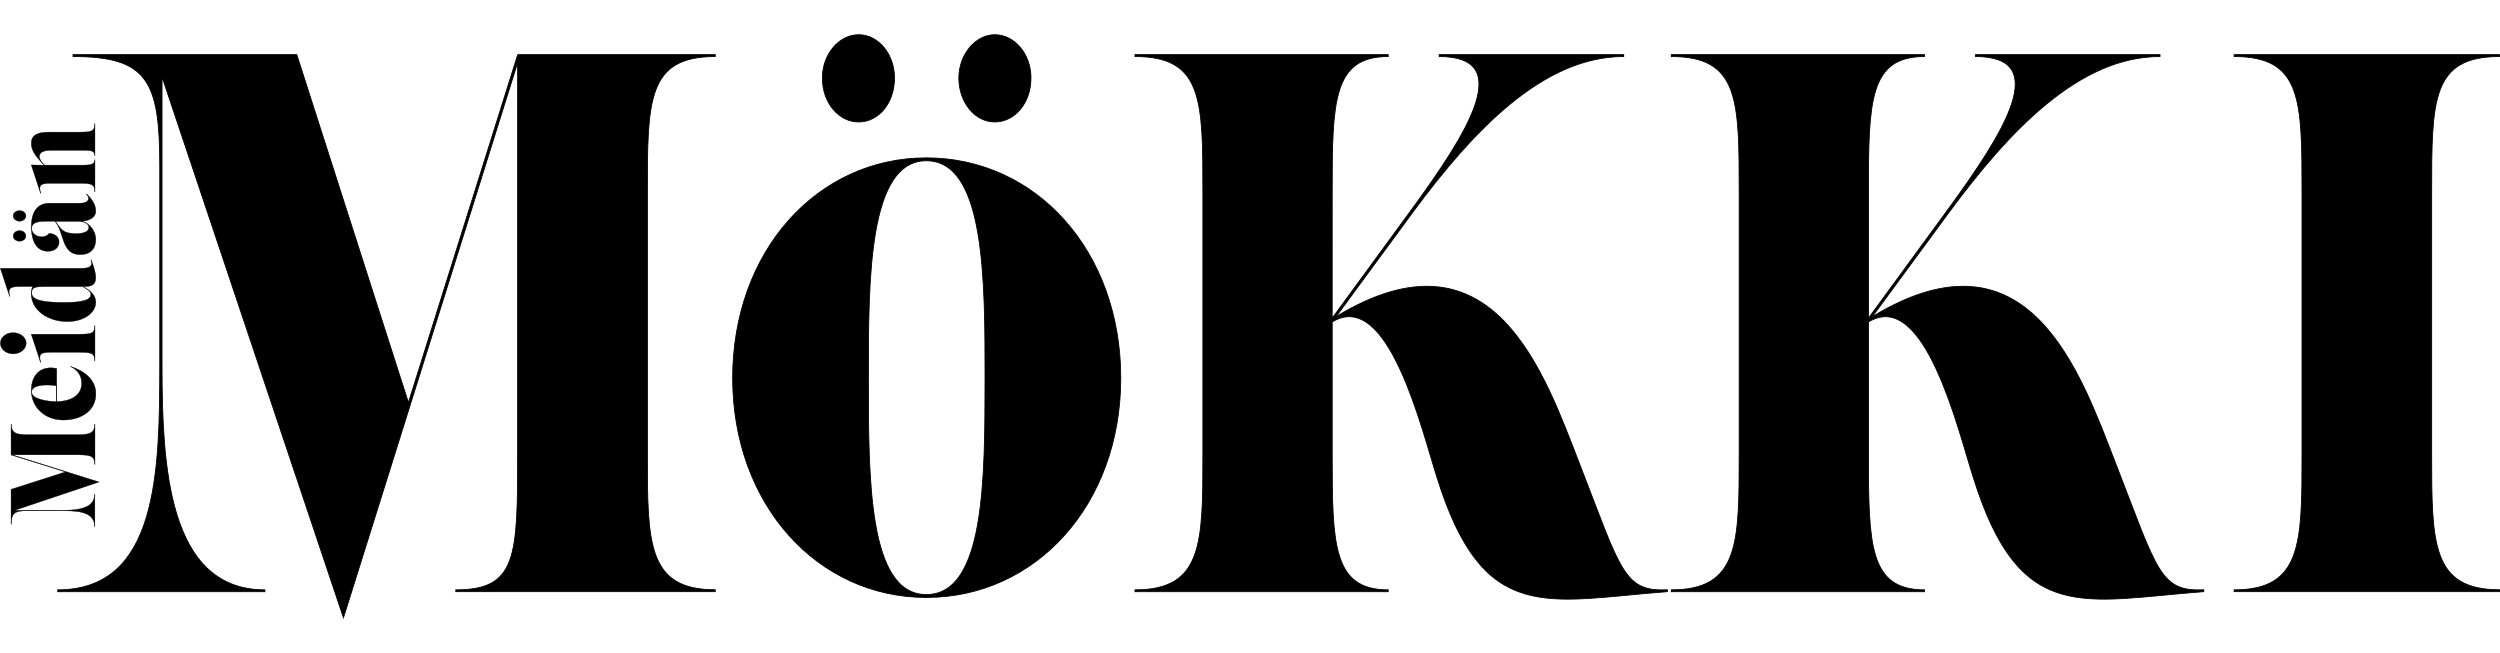 <?xml version="1.0" encoding="utf-8"?>
<!-- Generator: Adobe Illustrator 20.1.0, SVG Export Plug-In . SVG Version: 6.00 Build 0)  -->
<svg version="1.1" id="Layer_1" xmlns="http://www.w3.org/2000/svg" xmlns:xlink="http://www.w3.org/1999/xlink" x="0px" y="0px"
	 viewBox="0 0 2758.8 720.1" style="enable-background:new 0 0 2758.8 720.1;" xml:space="preserve">
<style type="text/css">
	.st0{fill:none;stroke:#000000;stroke-width:0.35;}
	.st1{fill:none;stroke:#000000;stroke-width:0.92;}
	.st2{fill:none;}
</style>
<g>
	<path d="M104.8,171.7v-35.3h-0.3c0,8.5-3.2,9.4-17.4,9.4H53.9c-13.5,0-19.4,3.8-19.4,12.6c0,6.6,3.6,13.2,14.3,23.9L34.5,182
		l10.2,31.2l0.3-0.1c-3-9.2,0.7-10.8,10.4-10.8h31.7c14.1,0,17.4,0.9,17.4,9.4h0.3v-35.4h-0.3c0,5.9-6.4,5.9-14.7,5.9H49.2
		c-3.4-3.2-5.7-6.3-5.7-9.5c0-6.3,8.4-6.8,13.8-6.8h32.4c10.6,0,14.7,0.1,14.7,5.8H104.8z M87.3,244.3c4.9,0,10.7,2.4,10.7,6.6
		c0,6.1-9.1,6.9-14.1,6.9c-15.3,0-16.7-5.7-22.7-13.5H87.3z M60.8,244.3c10.3,12.3,6.7,36.7,27.6,36.7c11.4,0,17.3-6.5,17.3-16.7
		c0-10.3-8.1-19.5-16.2-20v-0.1c9.1-0.4,16.2-4.1,16.2-11.2c0-7.8-4.9-13.9-10-19l-0.3,0.2c5,5.7,1.3,10-6.6,10H54.7
		c-15.3,0-20.2,12.4-20.2,25.9c0,8.9,2.1,27.2,18.3,27.2c8.5,0,12.4-5,12.4-10.1c0-4.9-3.6-9.4-11.1-9.7c-1.3,2.3-4.4,3.8-8,3.8
		c-5.6,0-11.1-3.5-11.1-9.3c0-7.8,10.1-7.8,17.9-7.8H60.8z M14.5,238.2c0,3.2,3.2,5.9,7,5.9c4.1,0,7.1-2.7,7.1-5.9
		c0-3.2-3-5.8-7.1-5.8C17.7,232.4,14.5,235,14.5,238.2 M14.5,260.4c0,3.1,3.2,5.8,7,5.8c4.1,0,7.1-2.7,7.1-5.8c0-3.2-3-5.9-7.1-5.9
		C17.7,254.5,14.5,257.1,14.5,260.4 M91.2,316.2c5,2.8,9.1,5.6,9.1,8.8c0,8.7-21.1,8.7-30,8.7c-24.5,0-35.3-2.8-35.3-10.7
		c0-6.3,4.8-6.7,15.5-6.7H91.2z M100.3,286.6c2.9,8.8-3.5,9.5-12.4,9.5H0.4l10.2,31l0.3-0.1c-3-9.3,1.5-10.7,10.4-10.8H36
		c-0.9,2.2-1.6,4.8-1.6,7.5c0,18.9,18.8,31.2,39.8,31.2c18.8,0,31.5-9.9,31.5-21.4c0-7.1-4.8-12.4-14.1-17.3
		c9.3,0.3,14.1-1.9,14.1-9.8c0-4.4-1.7-10.8-5-19.6H100.3z M104.8,398.2v-38.9h-0.3c0,8.5-3.2,9.5-17.4,9.5H34.5l10.2,31l0.3-0.1
		c-3-9.2,0.7-10.9,10.4-10.9h31.7c14.1,0,17.4,1,17.4,9.5H104.8z M0.4,378.8c0,6.4,6.3,11.7,14.1,11.7c7.9,0,14.4-5.3,14.4-11.7
		c0-6.5-6.5-11.7-14.4-11.7S0.4,372.3,0.4,378.8 M62,443.1c-9.2,0-27.1-2.6-27.1-10.5c0-8.7,18.9-8.5,27.1-6.8V443.1z M62.5,406.6
		c-16.8-3.5-28,6.3-28,24.3c0,17.6,14.1,32.6,35.3,32.6c21.1,0,36-11.2,36-28.9c0-15.5-12.3-25.2-28-30.3l-0.1,0.1
		c8,3.8,12.4,10.1,12.4,18.7c0,14.1-13.7,20-27.5,20V406.6z M104.8,512.6V468h-0.3c0,11.7-8,11.7-23.5,11.7H36
		c-16,0-23.5,0-23.5-11.7h-0.3v34l59.9,18.8l-59.9,19.2v38.5h0.3c0-12.9,4.2-14.9,18.9-14.9h34c18.8,0,39,0.3,39,17.6h0.3v-35.7
		h-0.3c0,16.8-21.6,17.7-38.9,17.7H16.1l93.2-31.3l-95.6-30H81c17.8,0,23.5,0.1,23.5,10.6H104.8z"/>
	<path class="st0" d="M104.8,171.7v-35.3h-0.3c0,8.5-3.2,9.4-17.4,9.4H53.9c-13.5,0-19.4,3.8-19.4,12.6c0,6.6,3.6,13.2,14.3,23.9
		L34.5,182l10.2,31.2l0.3-0.1c-3-9.2,0.7-10.8,10.4-10.8h31.7c14.1,0,17.4,0.9,17.4,9.4h0.3v-35.4h-0.3c0,5.9-6.4,5.9-14.7,5.9H49.2
		c-3.4-3.2-5.7-6.3-5.7-9.5c0-6.3,8.4-6.8,13.8-6.8h32.4c10.6,0,14.7,0.1,14.7,5.8H104.8z M87.3,244.3c4.9,0,10.7,2.4,10.7,6.6
		c0,6.1-9.1,6.9-14.1,6.9c-15.3,0-16.7-5.7-22.7-13.5H87.3z M60.8,244.3c10.3,12.3,6.7,36.7,27.6,36.7c11.4,0,17.3-6.5,17.3-16.7
		c0-10.3-8.1-19.5-16.2-20v-0.1c9.1-0.4,16.2-4.1,16.2-11.2c0-7.8-4.9-13.9-10-19l-0.3,0.2c5,5.7,1.3,10-6.6,10H54.7
		c-15.3,0-20.2,12.4-20.2,25.9c0,8.9,2.1,27.2,18.3,27.2c8.5,0,12.4-5,12.4-10.1c0-4.9-3.6-9.4-11.1-9.7c-1.3,2.3-4.4,3.8-8,3.8
		c-5.6,0-11.1-3.5-11.1-9.3c0-7.8,10.1-7.8,17.9-7.8H60.8z M14.5,238.2c0,3.2,3.2,5.9,7,5.9c4.1,0,7.1-2.7,7.1-5.9
		c0-3.2-3-5.8-7.1-5.8C17.7,232.4,14.5,235,14.5,238.2z M14.5,260.4c0,3.1,3.2,5.8,7,5.8c4.1,0,7.1-2.7,7.1-5.8c0-3.2-3-5.9-7.1-5.9
		C17.7,254.5,14.5,257.1,14.5,260.4z M91.2,316.2c5,2.8,9.1,5.6,9.1,8.8c0,8.7-21.1,8.7-30,8.7c-24.5,0-35.3-2.8-35.3-10.7
		c0-6.3,4.8-6.7,15.5-6.7H91.2z M100.3,286.6c2.9,8.8-3.5,9.5-12.4,9.5H0.4l10.2,31l0.3-0.1c-3-9.3,1.5-10.7,10.4-10.8H36
		c-0.9,2.2-1.6,4.8-1.6,7.5c0,18.9,18.8,31.2,39.8,31.2c18.8,0,31.5-9.9,31.5-21.4c0-7.1-4.8-12.4-14.1-17.3
		c9.3,0.3,14.1-1.9,14.1-9.8c0-4.4-1.7-10.8-5-19.6H100.3z M104.8,398.2v-38.9h-0.3c0,8.5-3.2,9.5-17.4,9.5H34.5l10.2,31l0.3-0.1
		c-3-9.2,0.7-10.9,10.4-10.9h31.7c14.1,0,17.4,1,17.4,9.5H104.8z M0.4,378.8c0,6.4,6.3,11.7,14.1,11.7c7.9,0,14.4-5.3,14.4-11.7
		c0-6.5-6.5-11.7-14.4-11.7S0.4,372.3,0.4,378.8z M62,443.1c-9.2,0-27.1-2.6-27.1-10.5c0-8.7,18.9-8.5,27.1-6.8V443.1z M62.5,406.6
		c-16.8-3.5-28,6.3-28,24.3c0,17.6,14.1,32.6,35.3,32.6c21.1,0,36-11.2,36-28.9c0-15.5-12.3-25.2-28-30.3l-0.1,0.1
		c8,3.8,12.4,10.1,12.4,18.7c0,14.1-13.7,20-27.5,20V406.6z M104.8,512.6V468h-0.3c0,11.7-8,11.7-23.5,11.7H36
		c-16,0-23.5,0-23.5-11.7h-0.3v34l59.9,18.8l-59.9,19.2v38.5h0.3c0-12.9,4.2-14.9,18.9-14.9h34c18.8,0,39,0.3,39,17.6h0.3v-35.7
		h-0.3c0,16.8-21.6,17.7-38.9,17.7H16.1l93.2-31.3l-95.6-30H81c17.8,0,23.5,0.1,23.5,10.6H104.8z"/>
	<path d="M2465.4,652.9h292.9v-2.1c-74.9,0-74.9-51.2-74.9-150.3V212.7c0-102.4,0-150.3,74.9-150.3v-2.1h-292.9v2.1
		c74.9,0,74.9,47.8,74.9,150.3v287.9c0,99.1,0,150.3-74.9,150.3V652.9z M2150.8,234.3c66.9-90.6,143.9-171.9,232.8-171.9v-2.1H2180
		v2.1c84.7,0,31.3,84.2-30.5,168.9l-87.6,119.8V212.7c0-100.8,0.8-150.3,61.8-150.3v-2.1h-279.4v2.1c74.9,0,74.9,47.8,74.9,150.3
		v287.9c0,99.1,0,150.3-74.9,150.3v2.1h279.4v-2.1c-61,0-61.8-49.5-61.8-150.3V355.3c61.8-37.7,98.6,118.5,115.6,171.4
		c51.2,164.2,121.1,136.3,254.4,126.2v-2.1c-48.3,2.5-51.2-21.2-96.5-137.6c-39.4-101.2-95.7-269.2-269.2-163.8L2150.8,234.3z
		 M1559,234.3c66.9-90.6,143.9-171.9,232.8-171.9v-2.1h-203.6v2.1c84.7,0,31.3,84.2-30.5,168.9l-87.6,119.8V212.7
		c0-100.8,0.8-150.3,61.8-150.3v-2.1h-279.4v2.1c74.9,0,74.9,47.8,74.9,150.3v287.9c0,99.1,0,150.3-74.9,150.3v2.1h279.4v-2.1
		c-61,0-61.8-49.5-61.8-150.3V355.3c61.8-37.7,98.6,118.5,115.6,171.4c51.2,164.2,121.1,136.3,254.4,126.2v-2.1
		c-48.3,2.5-51.2-21.2-96.5-137.6c-39.4-101.2-95.7-269.2-269.2-163.8L1559,234.3z M1022.2,656.1c-63.9,0-63.9-126.9-63.9-238.9
		c0-109.3,0-239.8,63.9-239.8c64.8,0,64.8,130.5,64.8,239.8C1086.9,529.2,1086.9,656.1,1022.2,656.1 M1022.2,174.2
		c-120.1,0-213.7,102.6-213.7,243c0,139.5,93.6,242.1,213.7,242.1c121,0,214.6-102.6,214.6-242.1
		C1236.8,276.8,1143.2,174.2,1022.2,174.2 M1097.7,38.3c-21.1,0-39.6,21.6-39.6,47.7c0,27.9,18.4,48.6,39.6,48.6
		c22,0,40-20.7,40-48.6C1137.8,59.9,1119.8,38.3,1097.7,38.3 M947.5,38.3c-21.6,0-40,21.6-40,47.7c0,27.9,18.4,48.6,40,48.6
		c22,0,39.6-20.7,39.6-48.6C987.1,59.9,969.5,38.3,947.5,38.3 M503.1,652.9h286.2v-2.1c-74.9,0-74.9-51.2-74.9-150.3V212.7
		c0-102.4,0-150.3,74.9-150.3v-2.1h-218l-120.6,384l-123.2-384H80.6v2.1c82.5,0,95.7,27.1,95.7,121.1v217.6
		c0,120.2-2.1,249.8-112.6,249.8v2.1h228.6v-2.1c-107.5,0-113.5-138.4-113.5-249.3V84.8l200.2,596.9L571.2,69.2v431.4
		c0,114.3-0.8,150.3-68.2,150.3V652.9z"/>
	<path class="st1" d="M2465.4,652.9h292.9v-2.1c-74.9,0-74.9-51.2-74.9-150.3V212.7c0-102.4,0-150.3,74.9-150.3v-2.1h-292.9v2.1
		c74.9,0,74.9,47.8,74.9,150.3v287.9c0,99.1,0,150.3-74.9,150.3V652.9z M2150.8,234.3c66.9-90.6,143.9-171.9,232.8-171.9v-2.1H2180
		v2.1c84.7,0,31.3,84.2-30.5,168.9l-87.6,119.8V212.7c0-100.8,0.8-150.3,61.8-150.3v-2.1h-279.4v2.1c74.9,0,74.9,47.8,74.9,150.3
		v287.9c0,99.1,0,150.3-74.9,150.3v2.1h279.4v-2.1c-61,0-61.8-49.5-61.8-150.3V355.3c61.8-37.7,98.6,118.5,115.6,171.4
		c51.2,164.2,121.1,136.3,254.4,126.2v-2.1c-48.3,2.5-51.2-21.2-96.5-137.6c-39.4-101.2-95.7-269.2-269.2-163.8L2150.8,234.3z
		 M1559,234.3c66.9-90.6,143.9-171.9,232.8-171.9v-2.1h-203.6v2.1c84.7,0,31.3,84.2-30.5,168.9l-87.6,119.8V212.7
		c0-100.8,0.8-150.3,61.8-150.3v-2.1h-279.4v2.1c74.9,0,74.9,47.8,74.9,150.3v287.9c0,99.1,0,150.3-74.9,150.3v2.1h279.4v-2.1
		c-61,0-61.8-49.5-61.8-150.3V355.3c61.8-37.7,98.6,118.5,115.6,171.4c51.2,164.2,121.1,136.3,254.4,126.2v-2.1
		c-48.3,2.5-51.2-21.2-96.5-137.6c-39.4-101.2-95.7-269.2-269.2-163.8L1559,234.3z M1022.2,656.1c-63.9,0-63.9-126.9-63.9-238.9
		c0-109.3,0-239.8,63.9-239.8c64.8,0,64.8,130.5,64.8,239.8C1086.9,529.2,1086.9,656.1,1022.2,656.1z M1022.2,174.2
		c-120.1,0-213.7,102.6-213.7,243c0,139.5,93.6,242.1,213.7,242.1c121,0,214.6-102.6,214.6-242.1
		C1236.8,276.8,1143.2,174.2,1022.2,174.2z M1097.7,38.3c-21.1,0-39.6,21.6-39.6,47.7c0,27.9,18.4,48.6,39.6,48.6
		c22,0,40-20.7,40-48.6C1137.8,59.9,1119.8,38.3,1097.7,38.3z M947.5,38.3c-21.6,0-40,21.6-40,47.7c0,27.9,18.4,48.6,40,48.6
		c22,0,39.6-20.7,39.6-48.6C987.1,59.9,969.5,38.3,947.5,38.3z M503.1,652.9h286.2v-2.1c-74.9,0-74.9-51.2-74.9-150.3V212.7
		c0-102.4,0-150.3,74.9-150.3v-2.1h-218l-120.6,384l-123.2-384H80.6v2.1c82.5,0,95.7,27.1,95.7,121.1v217.6
		c0,120.2-2.1,249.8-112.6,249.8v2.1h228.6v-2.1c-107.5,0-113.5-138.4-113.5-249.3V84.8l200.2,596.9L571.2,69.2v431.4
		c0,114.3-0.8,150.3-68.2,150.3V652.9z"/>
</g>
<rect class="st2" width="2758.7" height="720.1"/>
</svg>
